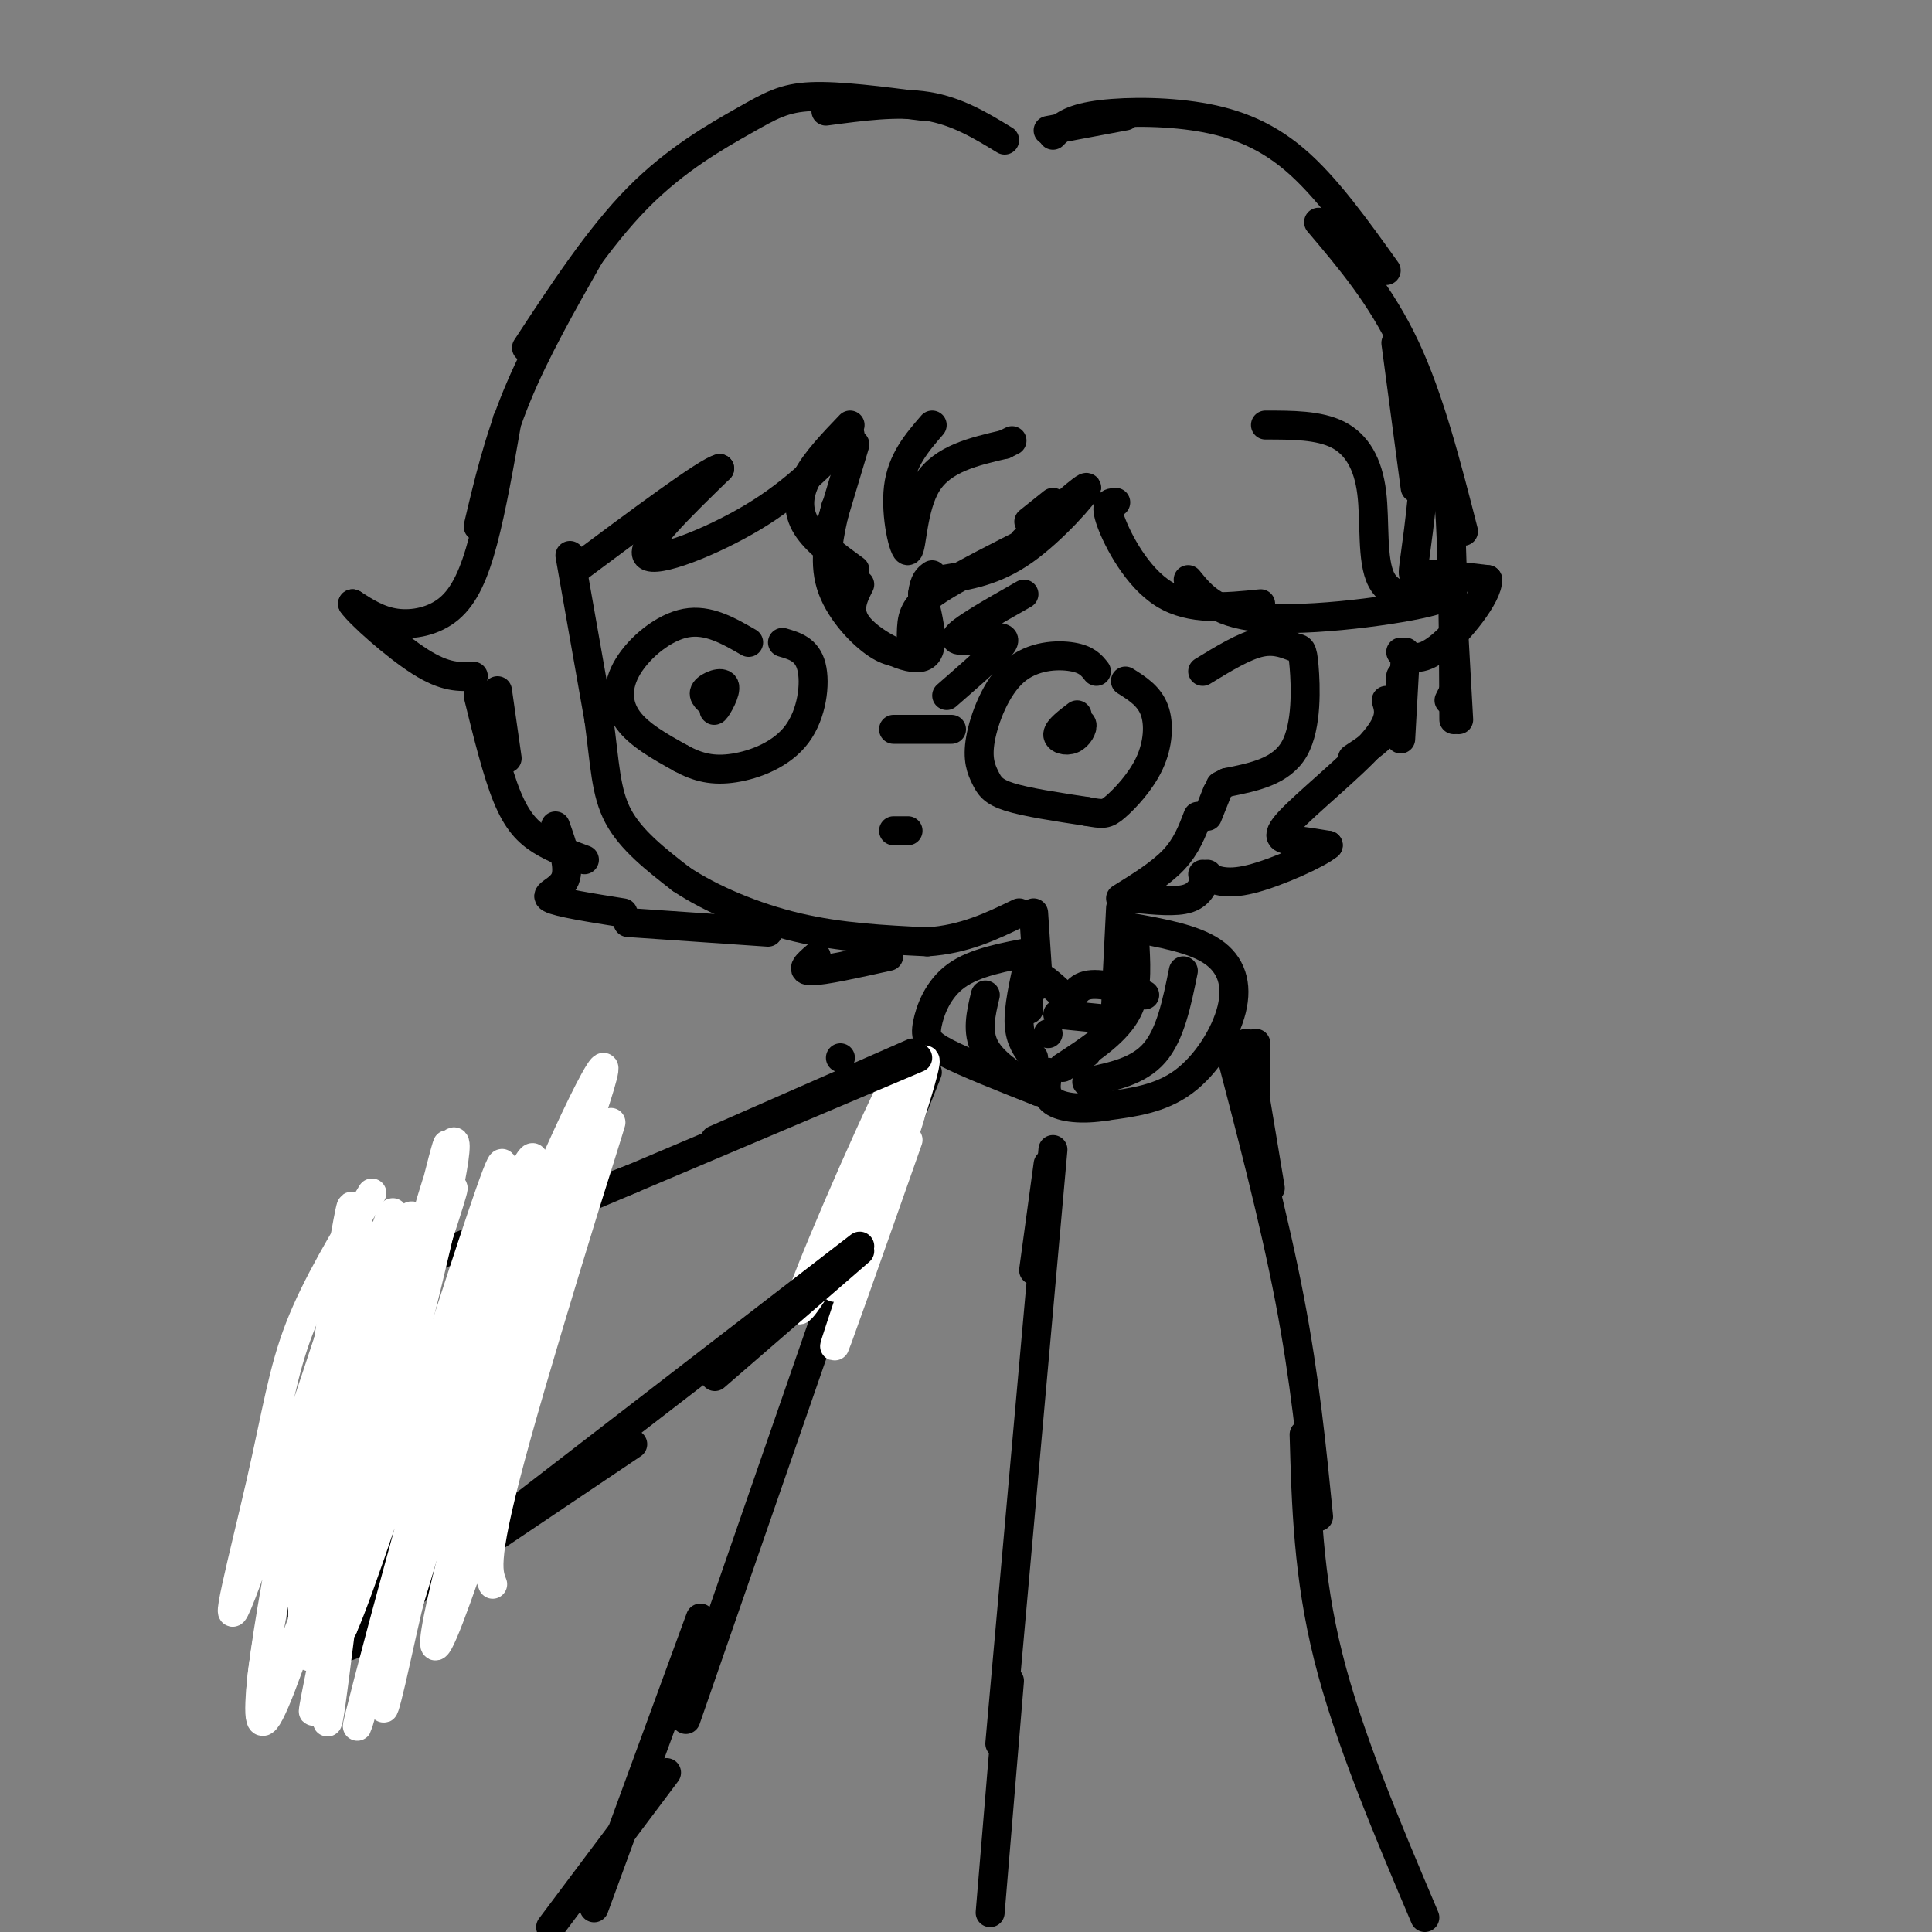 <svg viewBox='0 0 400 400' version='1.1' xmlns='http://www.w3.org/2000/svg' xmlns:xlink='http://www.w3.org/1999/xlink'><rect x="0" y="0" width="400" height="400" fill="#808080" stroke="none"/><g fill='none' stroke='rgb(0,0,0)' stroke-width='6' stroke-linecap='round' stroke-linejoin='round'><path d='M118,115c0.000,0.000 6.000,34.000 6,34'/><path d='M124,149c1.244,9.156 1.356,15.044 4,20c2.644,4.956 7.822,8.978 13,13'/><path d='M141,182c6.156,4.111 15.044,7.889 24,10c8.956,2.111 17.978,2.556 27,3'/><path d='M192,195c7.667,-0.500 13.333,-3.250 19,-6'/><path d='M214,189c0.000,0.000 1.000,15.000 1,15'/><path d='M232,188c0.000,0.000 -1.000,20.000 -1,20'/><path d='M232,186c4.167,-2.583 8.333,-5.167 11,-8c2.667,-2.833 3.833,-5.917 5,-9'/><path d='M249,139c4.333,-2.652 8.667,-5.305 12,-6c3.333,-0.695 5.667,0.566 7,1c1.333,0.434 1.667,0.040 2,4c0.333,3.960 0.667,12.274 -2,17c-2.667,4.726 -8.333,5.863 -14,7'/><path d='M254,162c-2.333,1.167 -1.167,0.583 0,0'/><path d='M252,164c0.000,0.000 -2.000,5.000 -2,5'/><path d='M176,88c-3.578,3.733 -7.156,7.467 -9,11c-1.844,3.533 -1.956,6.867 0,10c1.956,3.133 5.978,6.067 10,9'/><path d='M178,121c-1.444,2.844 -2.889,5.689 0,9c2.889,3.311 10.111,7.089 13,6c2.889,-1.089 1.444,-7.044 0,-13'/><path d='M191,123c0.333,-2.833 1.167,-3.417 2,-4'/><path d='M193,88c-3.161,3.655 -6.321,7.310 -7,13c-0.679,5.690 1.125,13.417 2,13c0.875,-0.417 0.821,-8.976 4,-14c3.179,-5.024 9.589,-6.512 16,-8'/><path d='M208,92c2.667,-1.333 1.333,-0.667 0,0'/><path d='M195,120c5.444,-0.844 10.889,-1.689 17,-6c6.111,-4.311 12.889,-12.089 13,-13c0.111,-0.911 -6.444,5.044 -13,11'/><path d='M173,105c-1.267,5.467 -2.533,10.933 -1,16c1.533,5.067 5.867,9.733 9,12c3.133,2.267 5.067,2.133 7,2'/><path d='M188,135c1.095,-0.964 0.333,-4.375 1,-7c0.667,-2.625 2.762,-4.464 7,-7c4.238,-2.536 10.619,-5.768 17,-9'/><path d='M213,112c2.833,-1.500 1.417,-0.750 0,0'/><path d='M213,108c0.000,0.000 5.000,-4.000 5,-4'/><path d='M177,92c0.000,0.000 -6.000,20.000 -6,20'/><path d='M176,90c-5.667,5.889 -11.333,11.778 -20,17c-8.667,5.222 -20.333,9.778 -22,8c-1.667,-1.778 6.667,-9.889 15,-18'/><path d='M149,97c-2.500,0.500 -16.250,10.750 -30,21'/><path d='M262,88c5.536,0.000 11.071,0.000 15,2c3.929,2.000 6.250,6.000 7,12c0.750,6.000 -0.071,14.000 2,18c2.071,4.000 7.036,4.000 12,4'/><path d='M298,124c-5.156,1.867 -24.044,4.533 -35,4c-10.956,-0.533 -13.978,-4.267 -17,-8'/><path d='M231,104c-1.200,0.067 -2.400,0.133 -1,4c1.400,3.867 5.400,11.533 11,15c5.600,3.467 12.800,2.733 20,2'/><path d='M208,29c-4.917,-3.000 -9.833,-6.000 -16,-7c-6.167,-1.000 -13.583,0.000 -21,1'/><path d='M191,22c-8.655,-1.119 -17.310,-2.238 -23,-2c-5.690,0.238 -8.417,1.833 -14,5c-5.583,3.167 -14.024,7.905 -22,16c-7.976,8.095 -15.488,19.548 -23,31'/><path d='M122,53c-5.583,9.833 -11.167,19.667 -15,29c-3.833,9.333 -5.917,18.167 -8,27'/><path d='M105,87c-1.595,9.095 -3.190,18.190 -5,25c-1.810,6.810 -3.833,11.333 -7,14c-3.167,2.667 -7.476,3.476 -11,3c-3.524,-0.476 -6.262,-2.238 -9,-4'/><path d='M73,125c1.222,1.911 8.778,8.689 14,12c5.222,3.311 8.111,3.156 11,3'/><path d='M103,143c0.000,0.000 2.000,14.000 2,14'/><path d='M99,144c1.956,7.956 3.911,15.911 6,21c2.089,5.089 4.311,7.311 7,9c2.689,1.689 5.844,2.844 9,4'/><path d='M115,171c1.511,4.267 3.022,8.533 2,11c-1.022,2.467 -4.578,3.133 -3,4c1.578,0.867 8.289,1.933 15,3'/><path d='M130,191c0.000,0.000 29.000,2.000 29,2'/><path d='M169,198c-1.750,1.500 -3.500,3.000 -1,3c2.500,0.000 9.250,-1.500 16,-3'/><path d='M217,27c0.000,0.000 16.000,-3.000 16,-3'/><path d='M218,28c1.518,-1.560 3.036,-3.119 8,-4c4.964,-0.881 13.375,-1.083 21,0c7.625,1.083 14.464,3.452 21,9c6.536,5.548 12.768,14.274 19,23'/><path d='M273,46c6.500,7.667 13.000,15.333 18,26c5.000,10.667 8.500,24.333 12,38'/><path d='M296,92c1.583,1.250 3.167,2.500 4,12c0.833,9.500 0.917,27.250 1,45'/><path d='M301,131c0.000,0.000 1.000,18.000 1,18'/><path d='M301,143c0.000,0.000 -1.000,2.000 -1,2'/><path d='M289,71c0.000,0.000 4.000,30.000 4,30'/><path d='M290,76c2.321,3.202 4.643,6.405 5,14c0.357,7.595 -1.250,19.583 -2,25c-0.750,5.417 -0.643,4.262 2,4c2.643,-0.262 7.821,0.369 13,1'/><path d='M308,120c0.156,3.222 -5.956,10.778 -10,14c-4.044,3.222 -6.022,2.111 -8,1'/><path d='M291,135c0.000,0.000 -1.000,18.000 -1,18'/><path d='M290,140c-0.167,3.583 -0.333,7.167 -2,10c-1.667,2.833 -4.833,4.917 -8,7'/><path d='M287,145c0.643,2.107 1.286,4.214 -3,9c-4.286,4.786 -13.500,12.250 -17,16c-3.500,3.750 -1.286,3.786 1,4c2.286,0.214 4.643,0.607 7,1'/><path d='M275,175c-2.022,1.756 -10.578,5.644 -16,7c-5.422,1.356 -7.711,0.178 -10,-1'/><path d='M250,181c-0.750,2.083 -1.500,4.167 -4,5c-2.500,0.833 -6.750,0.417 -11,0'/><path d='M149,143c-0.780,2.268 -1.560,4.536 -1,4c0.560,-0.536 2.458,-3.875 2,-5c-0.458,-1.125 -3.274,-0.036 -4,1c-0.726,1.036 0.637,2.018 2,3'/><path d='M223,148c-1.952,1.488 -3.905,2.976 -4,4c-0.095,1.024 1.667,1.583 3,1c1.333,-0.583 2.238,-2.310 2,-3c-0.238,-0.690 -1.619,-0.345 -3,0'/><path d='M221,150c-0.500,0.000 -0.250,0.000 0,0'/><path d='M185,172c0.000,0.000 3.000,0.000 3,0'/><path d='M155,133c-4.202,-2.429 -8.405,-4.857 -13,-4c-4.595,0.857 -9.583,5.000 -12,9c-2.417,4.000 -2.262,7.857 0,11c2.262,3.143 6.631,5.571 11,8'/><path d='M141,157c3.472,1.907 6.652,2.676 11,2c4.348,-0.676 9.863,-2.797 13,-7c3.137,-4.203 3.896,-10.486 3,-14c-0.896,-3.514 -3.448,-4.257 -6,-5'/><path d='M185,151c0.000,0.000 12.000,0.000 12,0'/><path d='M227,139c-0.971,-1.241 -1.942,-2.481 -5,-3c-3.058,-0.519 -8.203,-0.316 -12,3c-3.797,3.316 -6.244,9.744 -7,14c-0.756,4.256 0.181,6.338 1,8c0.819,1.662 1.520,2.903 5,4c3.480,1.097 9.740,2.048 16,3'/><path d='M225,168c3.445,0.627 4.057,0.694 6,-1c1.943,-1.694 5.215,-5.148 7,-9c1.785,-3.852 2.081,-8.100 1,-11c-1.081,-2.900 -3.541,-4.450 -6,-6'/><path d='M212,123c-6.762,3.839 -13.524,7.679 -14,9c-0.476,1.321 5.333,0.125 8,0c2.667,-0.125 2.190,0.821 0,3c-2.190,2.179 -6.095,5.589 -10,9'/><path d='M220,221c5.250,-3.417 10.500,-6.833 13,-11c2.500,-4.167 2.250,-9.083 2,-14'/><path d='M234,192c6.530,1.173 13.060,2.345 17,5c3.940,2.655 5.292,6.792 4,12c-1.292,5.208 -5.226,11.488 -10,15c-4.774,3.512 -10.387,4.256 -16,5'/><path d='M229,229c-4.889,0.822 -9.111,0.378 -11,-1c-1.889,-1.378 -1.444,-3.689 -1,-6'/><path d='M214,219c-1.417,-1.833 -2.833,-3.667 -3,-7c-0.167,-3.333 0.917,-8.167 2,-13'/><path d='M214,197c-6.077,1.113 -12.155,2.226 -16,5c-3.845,2.774 -5.458,7.208 -6,10c-0.542,2.792 -0.012,3.940 4,6c4.012,2.060 11.506,5.030 19,8'/><path d='M221,210c0.667,-2.667 1.333,-5.333 4,-6c2.667,-0.667 7.333,0.667 12,2'/><path d='M219,210c0.000,0.000 10.000,1.000 10,1'/><path d='M220,206c-2.417,-2.250 -4.833,-4.500 -6,-4c-1.167,0.500 -1.083,3.750 -1,7'/><path d='M217,214c0.000,0.000 0.000,0.000 0,0'/><path d='M225,218c0.000,0.000 0.000,0.000 0,0'/><path d='M245,201c-1.333,6.583 -2.667,13.167 -6,17c-3.333,3.833 -8.667,4.917 -14,6'/><path d='M204,206c-0.917,3.833 -1.833,7.667 0,11c1.833,3.333 6.417,6.167 11,9'/><path d='M260,216c0.000,0.000 0.000,10.000 0,10'/><path d='M258,216c0.000,0.000 5.000,30.000 5,30'/><path d='M254,215c4.917,18.750 9.833,37.500 13,54c3.167,16.500 4.583,30.750 6,45'/><path d='M270,297c0.417,14.667 0.833,29.333 5,46c4.167,16.667 12.083,35.333 20,54'/><path d='M217,241c0.000,0.000 -3.000,22.000 -3,22'/><path d='M218,238c0.000,0.000 -11.000,123.000 -11,123'/><path d='M209,348c0.000,0.000 -4.000,48.000 -4,48'/><path d='M192,222c0.000,0.000 -16.000,40.000 -16,40'/><path d='M185,232c0.000,0.000 -43.000,124.000 -43,124'/><path d='M145,335c0.000,0.000 -22.000,60.000 -22,60'/><path d='M138,367c0.000,0.000 -24.000,32.000 -24,32'/></g>
<g fill='none' stroke='rgb(255,255,255)' stroke-width='6' stroke-linecap='round' stroke-linejoin='round'><path d='M188,236c-8.311,23.600 -16.622,47.200 -15,42c1.622,-5.200 13.178,-39.200 17,-52c3.822,-12.800 -0.089,-4.400 -4,4'/><path d='M186,230c-4.797,12.239 -14.791,40.837 -13,36c1.791,-4.837 15.367,-43.110 15,-46c-0.367,-2.890 -14.676,29.603 -20,43c-5.324,13.397 -1.662,7.699 2,2'/></g>
<g fill='none' stroke='rgb(0,0,0)' stroke-width='6' stroke-linecap='round' stroke-linejoin='round'><path d='M174,219c0.000,0.000 0.000,0.000 0,0'/><path d='M189,218c0.000,0.000 -41.000,18.000 -41,18'/><path d='M190,219c0.000,0.000 -85.000,36.000 -85,36'/><path d='M131,244c-18.500,7.083 -37.000,14.167 -45,18c-8.000,3.833 -5.500,4.417 -3,5'/><path d='M82,265c0.917,16.667 1.833,33.333 1,45c-0.833,11.667 -3.417,18.333 -6,25'/><path d='M79,286c0.756,16.133 1.511,32.267 0,42c-1.511,9.733 -5.289,13.067 -8,13c-2.711,-0.067 -4.356,-3.533 -6,-7'/><path d='M81,269c-1.400,-2.111 -2.800,-4.222 -6,-1c-3.200,3.222 -8.200,11.778 -11,23c-2.800,11.222 -3.400,25.111 -4,39'/><path d='M60,297c-0.417,11.833 -0.833,23.667 0,30c0.833,6.333 2.917,7.167 5,8'/><path d='M76,336c0.000,0.000 55.000,-37.000 55,-37'/><path d='M95,322c0.000,0.000 83.000,-64.000 83,-64'/><path d='M148,285c0.000,0.000 30.000,-26.000 30,-26'/></g>
<g fill='none' stroke='rgb(255,255,255)' stroke-width='6' stroke-linecap='round' stroke-linejoin='round'><path d='M77,247c-5.763,9.518 -11.526,19.035 -15,28c-3.474,8.965 -4.658,17.377 -8,32c-3.342,14.623 -8.843,35.457 -4,23c4.843,-12.457 20.030,-58.205 24,-71c3.970,-12.795 -3.277,7.363 -10,36c-6.723,28.637 -12.921,65.753 -9,61c3.921,-4.753 17.960,-51.377 32,-98'/><path d='M87,258c6.805,-22.985 7.816,-31.449 1,-3c-6.816,28.449 -21.461,93.809 -23,99c-1.539,5.191 10.026,-49.789 18,-82c7.974,-32.211 12.355,-41.654 11,-32c-1.355,9.654 -8.446,38.405 -15,62c-6.554,23.595 -12.571,42.036 -15,41c-2.429,-1.036 -1.269,-21.548 1,-42c2.269,-20.452 5.648,-40.843 7,-48c1.352,-7.157 0.676,-1.078 0,5'/><path d='M72,258c-1.677,8.836 -5.871,28.428 -11,53c-5.129,24.572 -11.195,54.126 -3,36c8.195,-18.126 30.650,-83.930 35,-98c4.350,-14.070 -9.403,23.595 -17,55c-7.597,31.405 -9.036,56.552 -8,52c1.036,-4.552 4.548,-38.802 9,-63c4.452,-24.198 9.843,-38.342 11,-41c1.157,-2.658 -1.922,6.171 -5,15'/><path d='M83,267c-5.368,20.025 -16.290,62.587 -16,58c0.290,-4.587 11.790,-56.323 14,-70c2.210,-13.677 -4.872,10.705 -10,35c-5.128,24.295 -8.304,48.502 -4,34c4.304,-14.502 16.087,-67.715 18,-72c1.913,-4.285 -6.043,40.357 -14,85'/><path d='M71,337c7.307,-16.402 32.574,-99.906 33,-96c0.426,3.906 -23.989,95.222 -29,113c-5.011,17.778 9.382,-37.983 20,-73c10.618,-35.017 17.462,-49.291 15,-37c-2.462,12.291 -14.231,51.145 -26,90'/><path d='M84,334c-5.299,19.978 -5.546,24.924 -3,14c2.546,-10.924 7.886,-37.716 18,-67c10.114,-29.284 25.002,-61.060 26,-60c0.998,1.060 -11.896,34.955 -22,68c-10.104,33.045 -17.420,65.239 -10,46c7.420,-19.239 29.575,-89.910 33,-101c3.425,-11.090 -11.878,37.403 -19,63c-7.122,25.597 -6.061,28.299 -5,31'/></g>
</svg>